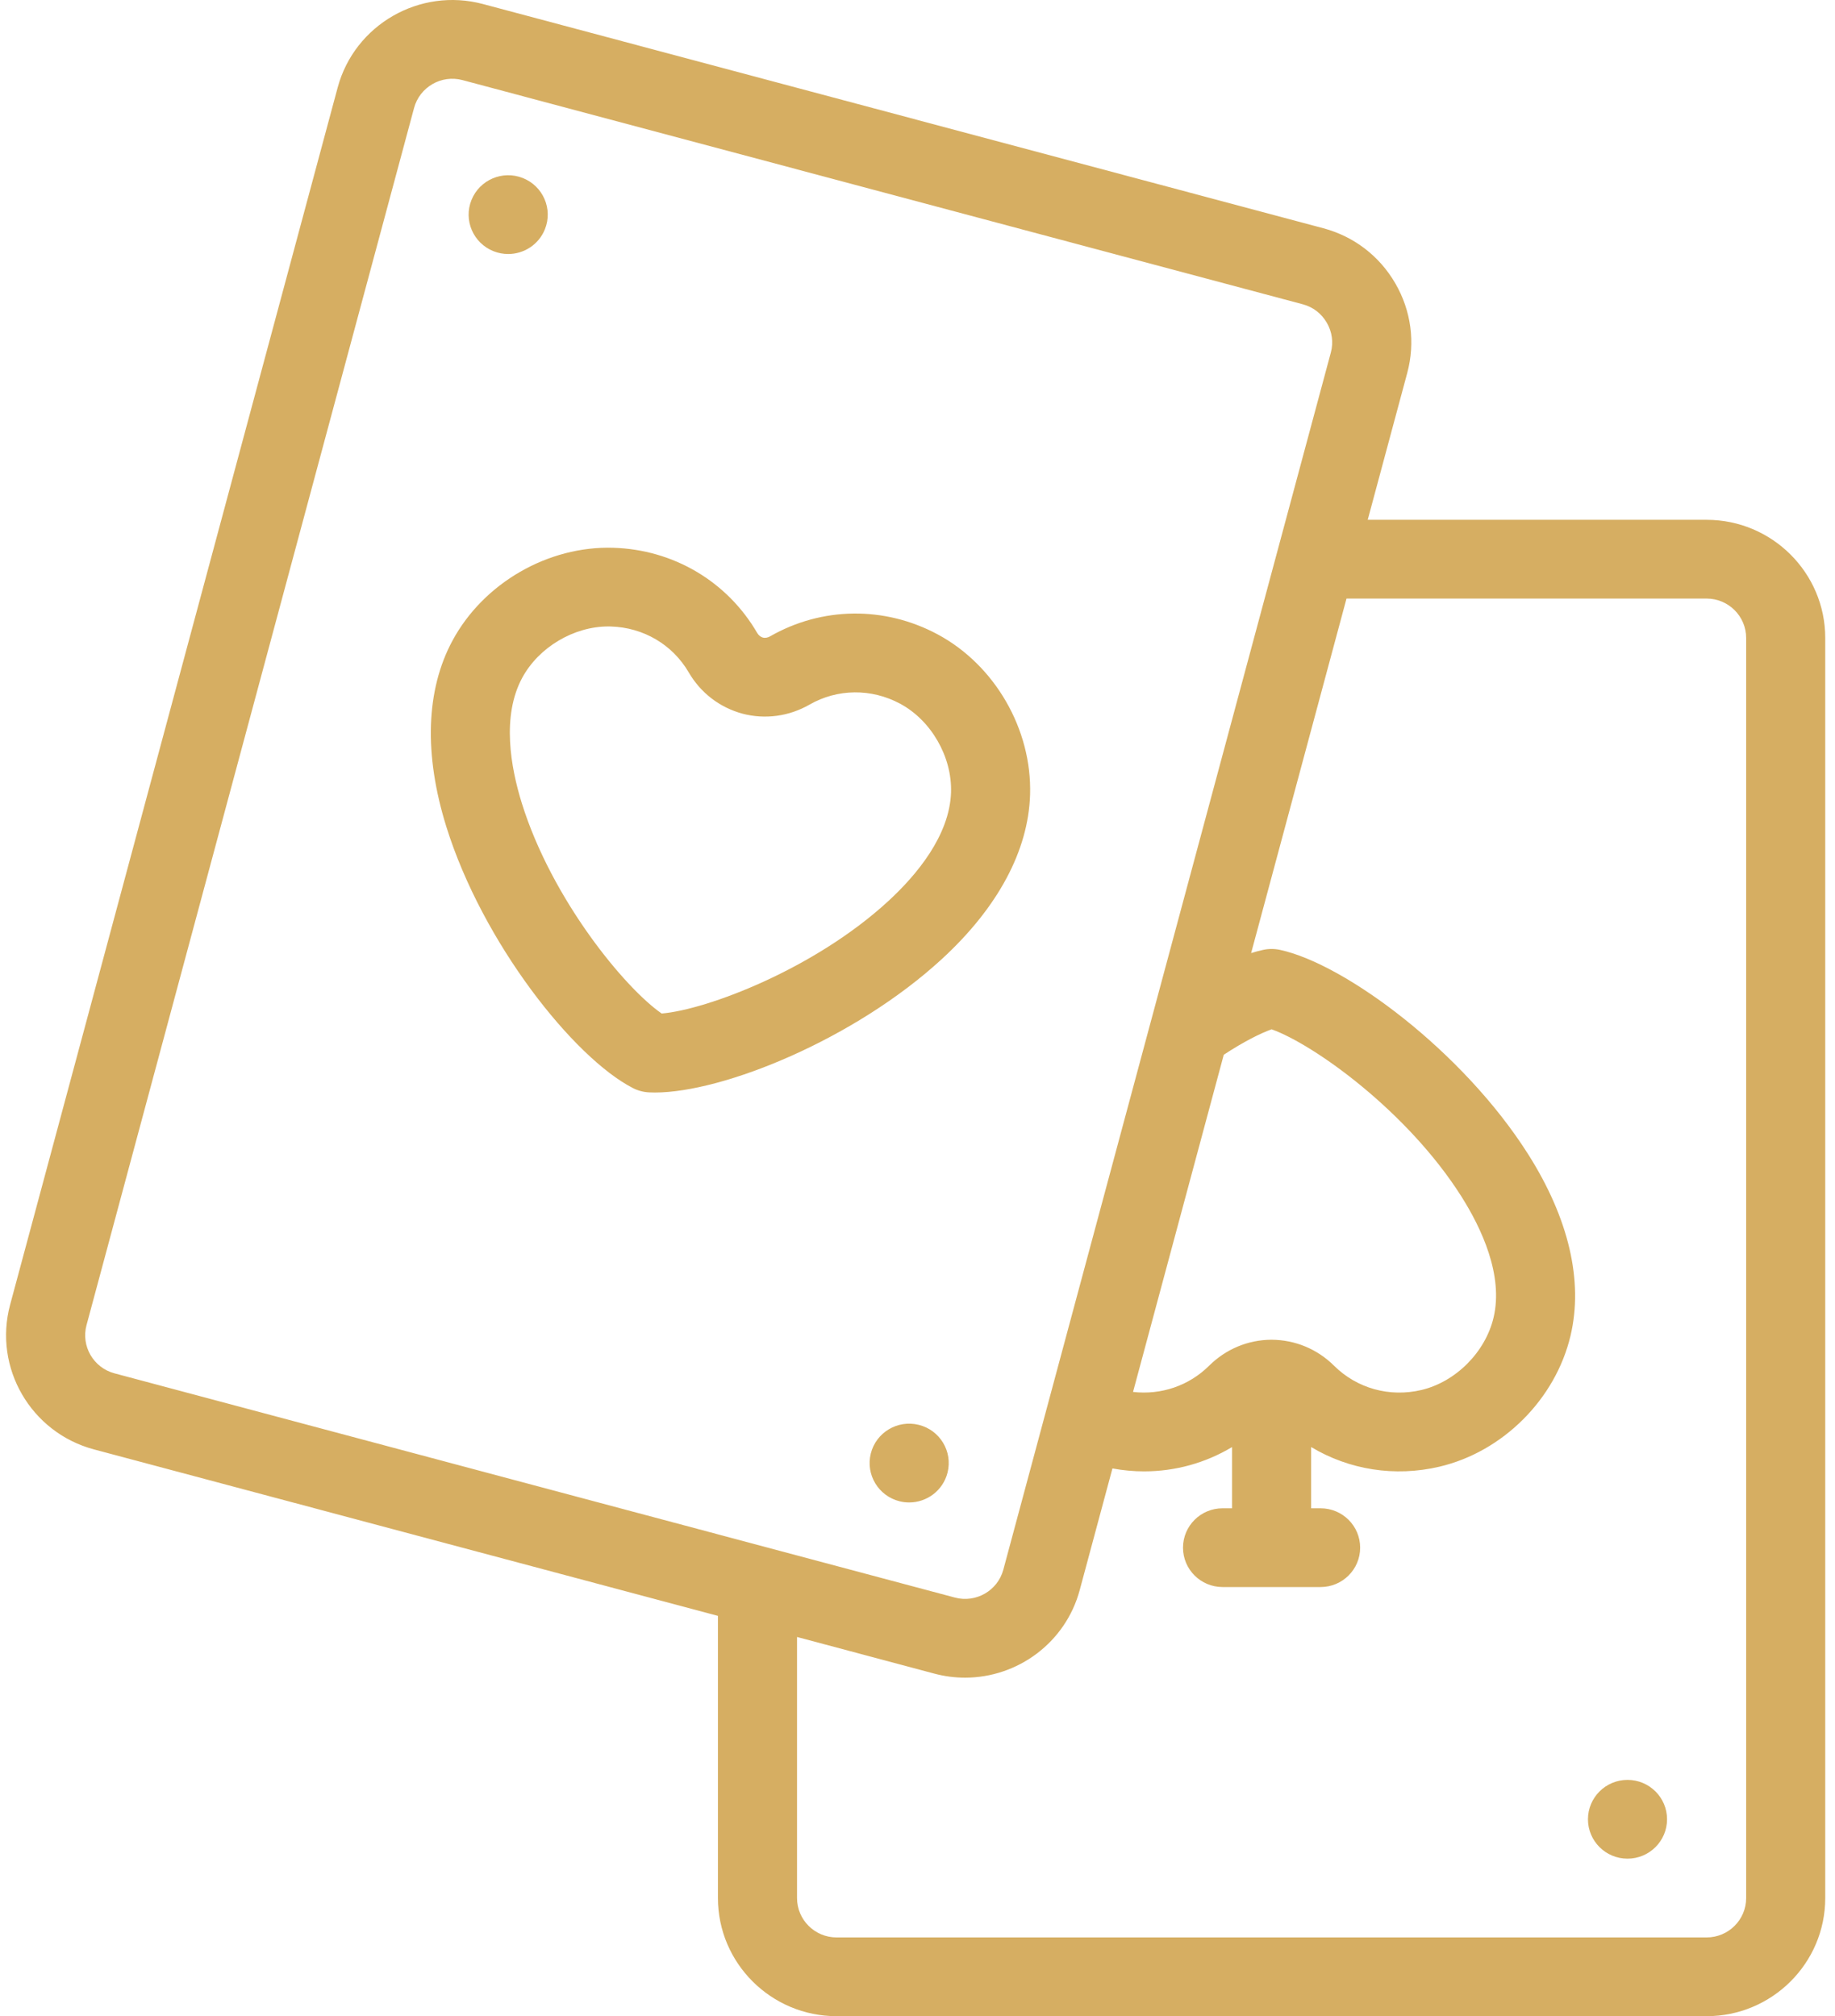 <svg width="91" height="100" viewBox="0 0 91 100" fill="none" xmlns="http://www.w3.org/2000/svg">
<path fill-rule="evenodd" clip-rule="evenodd" d="M16.745 4.343C17.585 1.222 20.818 -0.636 23.951 0.2L65.627 11.321C67.141 11.725 68.408 12.695 69.195 14.054C69.983 15.412 70.192 16.99 69.787 18.497L67.827 25.782H84.633C87.877 25.782 90.516 28.411 90.516 31.641V94.141C90.516 97.371 87.877 100 84.633 100H41.487C38.242 100 35.603 97.371 35.603 94.141V80.145L4.662 71.889C1.529 71.053 -0.338 67.834 0.502 64.713L16.745 4.343ZM84.633 29.688H66.775L62.045 47.272C62.246 47.209 62.446 47.154 62.643 47.112C62.917 47.052 63.202 47.052 63.476 47.112C66.702 47.81 72.55 52.145 75.783 57.248C77.798 60.429 78.525 63.539 77.886 66.243C77.142 69.394 74.528 72.008 71.381 72.746C69.165 73.266 66.902 72.899 65.021 71.771V74.809H65.49C66.573 74.809 67.452 75.683 67.452 76.762C67.452 77.84 66.573 78.715 65.49 78.715H60.629C59.545 78.715 58.667 77.84 58.667 76.762C58.667 75.683 59.545 74.809 60.629 74.809H61.098V71.773C59.782 72.562 58.278 72.978 56.735 72.978C56.215 72.978 55.691 72.929 55.167 72.833L53.544 78.867C52.84 81.482 50.457 83.21 47.86 83.21C47.357 83.21 46.846 83.146 46.338 83.01L39.526 81.192V94.141C39.526 95.218 40.405 96.094 41.487 96.094H84.633C85.715 96.094 86.594 95.218 86.594 94.141H86.594V31.641C86.594 30.564 85.714 29.688 84.633 29.688ZM80.71 88.28C81.793 88.28 82.671 89.154 82.671 90.233C82.671 91.313 81.793 92.187 80.71 92.187C79.627 92.187 78.749 91.313 78.749 90.234C78.749 89.155 79.627 88.28 80.71 88.28ZM22.936 3.973C21.892 3.695 20.814 4.314 20.534 5.355L4.291 65.724C4.011 66.764 4.633 67.838 5.678 68.116L47.354 79.237C48.398 79.516 49.475 78.896 49.756 77.856L65.998 17.486C66.133 16.987 66.062 16.461 65.798 16.007C65.535 15.552 65.114 15.228 64.612 15.094L22.936 3.973ZM43.184 72.092C43.447 71.046 44.512 70.409 45.563 70.671C46.614 70.932 47.253 71.992 46.99 73.038C46.767 73.927 45.967 74.519 45.089 74.519C44.931 74.519 44.771 74.501 44.611 74.461C43.561 74.199 42.922 73.139 43.184 72.092ZM63.061 51.052C62.507 51.251 61.692 51.656 60.688 52.314L56.189 69.038C57.582 69.198 58.96 68.732 59.959 67.74C60.793 66.912 61.891 66.454 63.051 66.449C64.229 66.454 65.327 66.912 66.16 67.74C67.292 68.863 68.906 69.313 70.483 68.943C72.188 68.543 73.663 67.065 74.068 65.349C74.564 63.25 73.47 60.919 72.466 59.333C69.801 55.127 65.167 51.806 63.061 51.052ZM30.04 27.166L30.413 27.169C33.396 27.259 36.063 28.838 37.549 31.391L37.607 31.473C37.671 31.548 37.752 31.602 37.839 31.625C37.937 31.651 38.072 31.63 38.19 31.562C40.758 30.091 43.861 30.052 46.49 31.459C49.337 32.982 51.183 36.18 51.083 39.416C50.998 42.192 49.487 45.009 46.714 47.562C42.389 51.544 35.865 54.188 32.476 54.188C32.378 54.188 32.284 54.186 32.192 54.181C31.912 54.168 31.637 54.095 31.387 53.967C28.453 52.46 23.931 46.766 22.134 41.003C21.015 37.412 21.12 34.22 22.44 31.773C23.978 28.921 27.177 27.07 30.413 27.169L30.04 27.166ZM30.23 31.072L30.166 31.071C28.454 31.071 26.713 32.105 25.896 33.621C24.871 35.52 25.322 38.054 25.88 39.845C27.361 44.596 30.976 48.999 32.813 50.269C35.042 50.084 40.383 48.071 44.051 44.694C45.434 43.421 47.096 41.451 47.163 39.296C47.217 37.533 46.177 35.726 44.633 34.9C43.208 34.137 41.53 34.155 40.145 34.948C39.126 35.532 37.946 35.692 36.823 35.398C35.687 35.09 34.745 34.364 34.155 33.35C33.354 31.973 31.911 31.122 30.294 31.073C30.251 31.072 30.208 31.071 30.166 31.071L30.23 31.072ZM23.381 9.92C23.783 8.919 24.924 8.431 25.93 8.831C26.936 9.232 27.425 10.368 27.023 11.37C26.716 12.135 25.979 12.599 25.201 12.599C24.958 12.599 24.712 12.554 24.473 12.459C23.467 12.058 22.978 10.922 23.381 9.92Z" fill="#D6AE62"/>
</svg>
